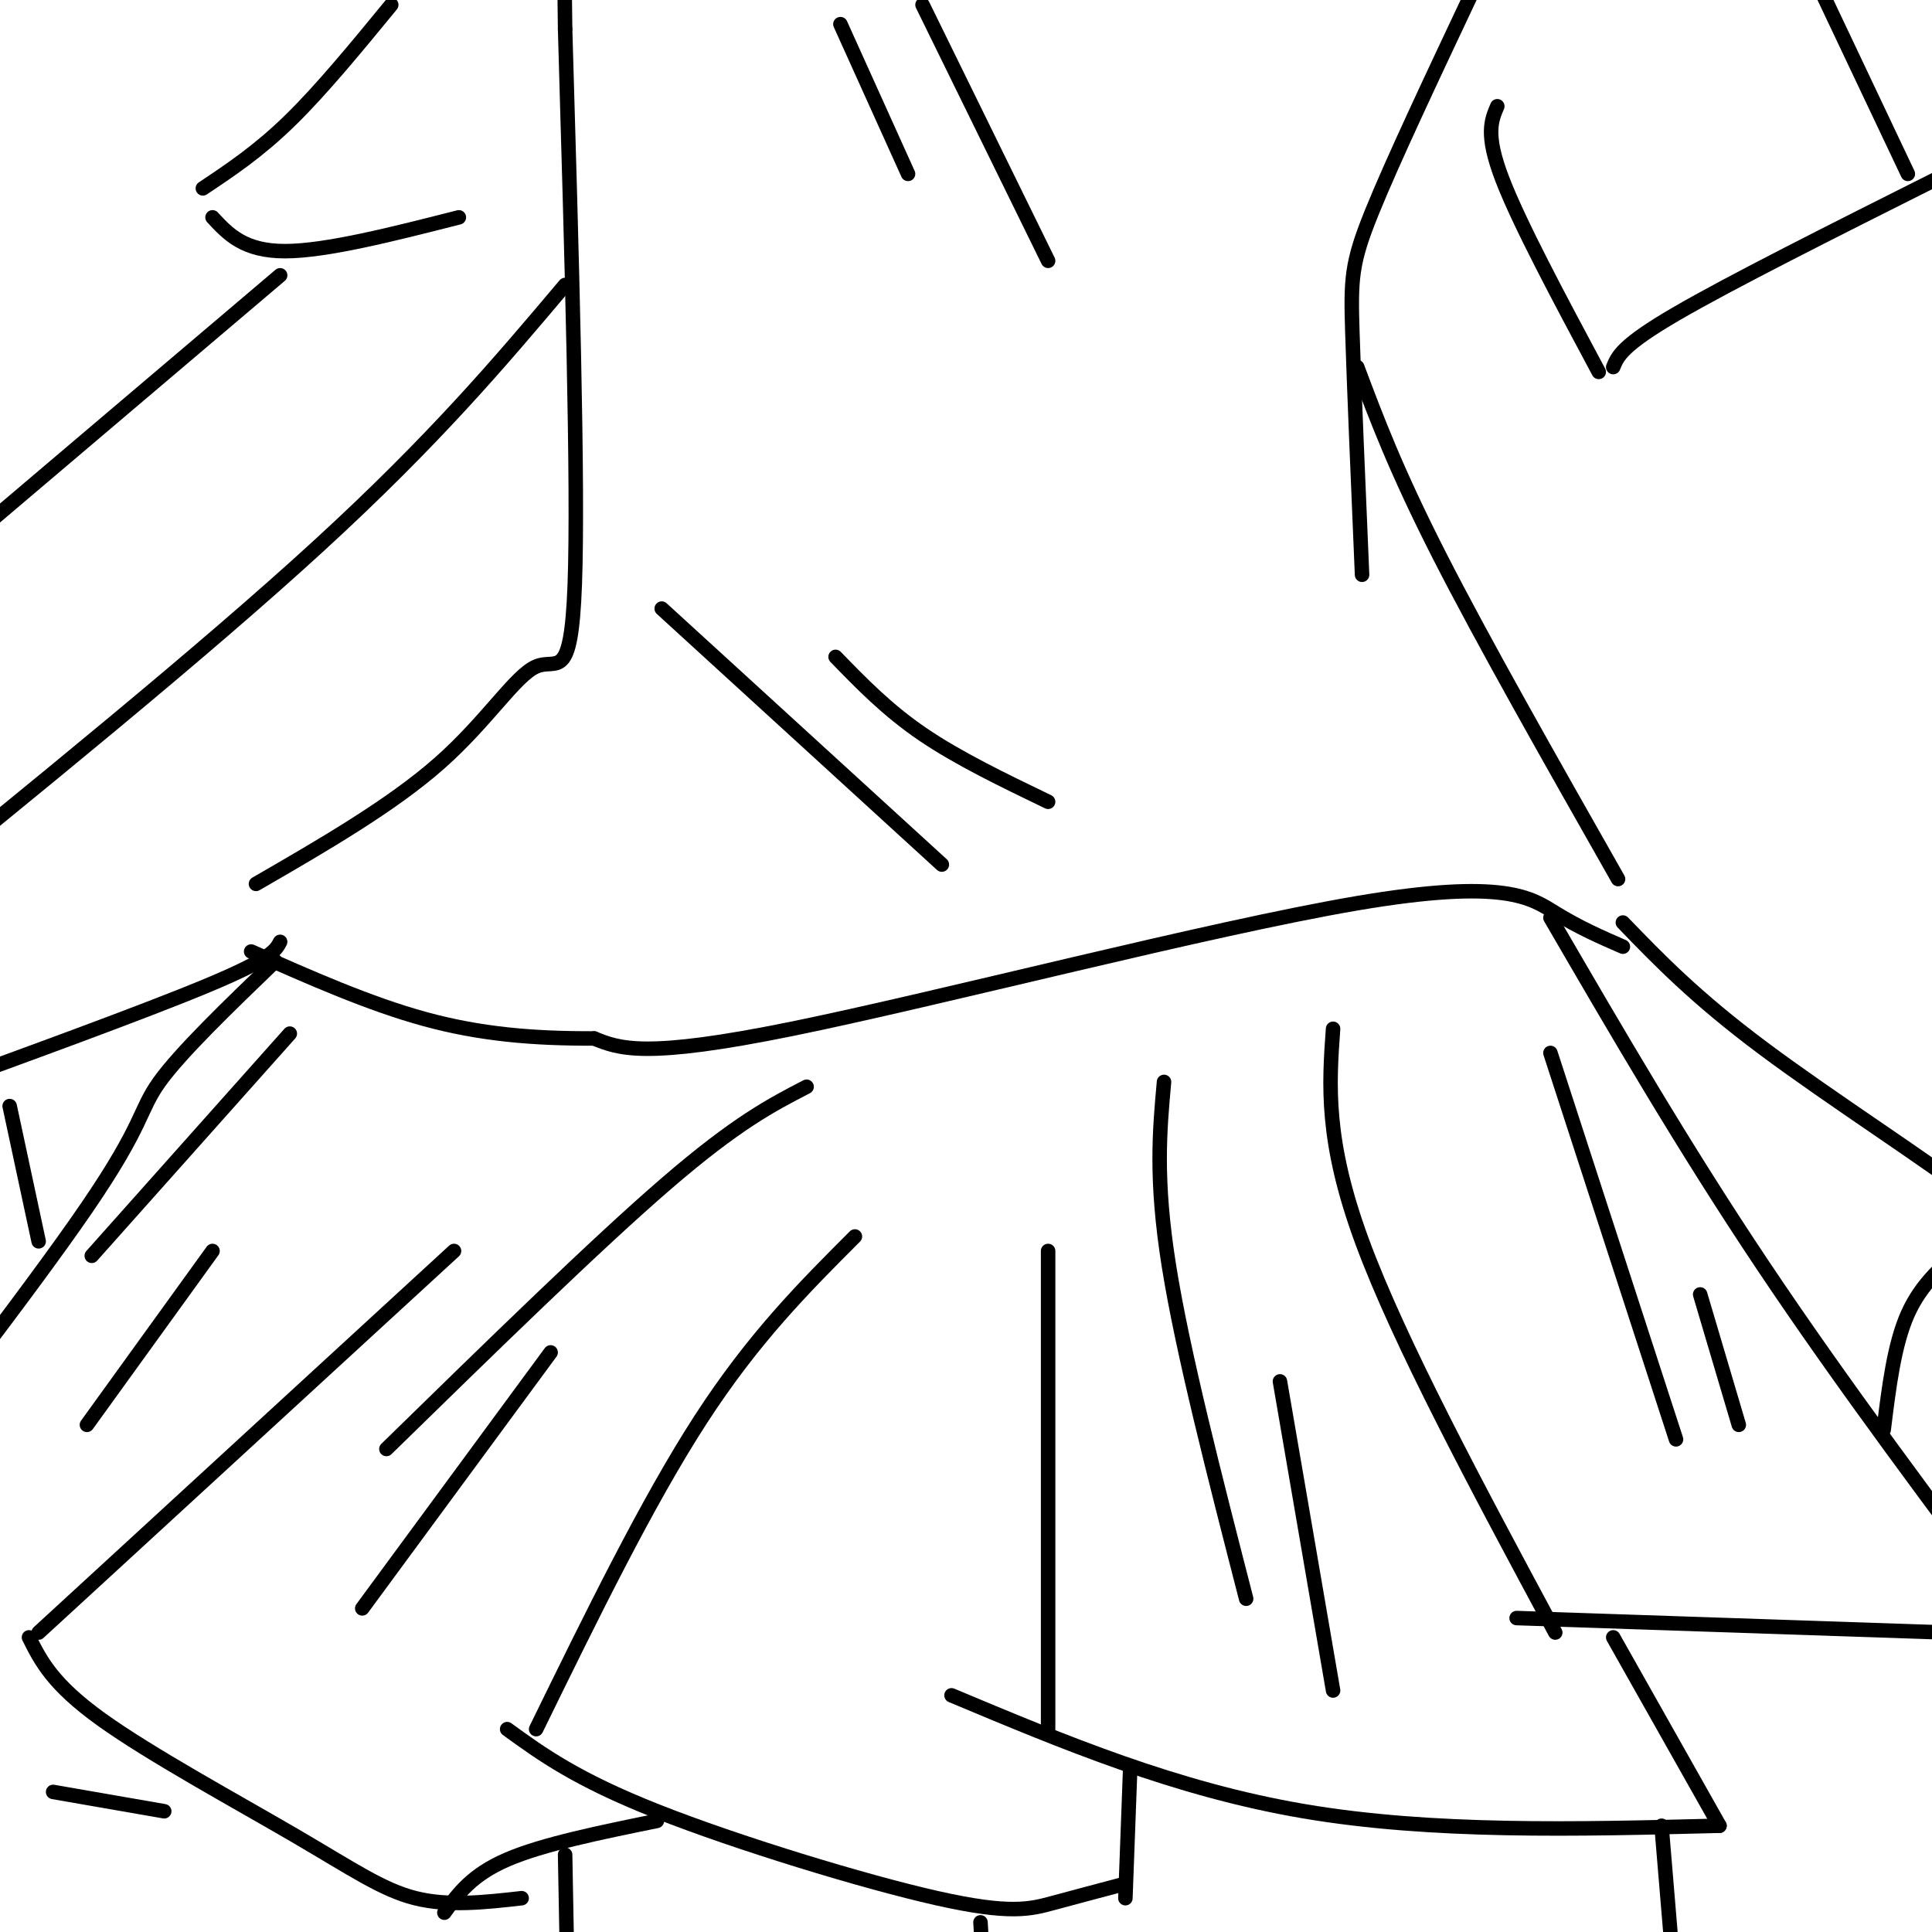 <svg viewBox='0 0 400 400' version='1.1' xmlns='http://www.w3.org/2000/svg' xmlns:xlink='http://www.w3.org/1999/xlink'><g fill='none' stroke='rgb(0,0,0)' stroke-width='3' stroke-linecap='round' stroke-linejoin='round'><path d='M305,-2c-8.378,17.756 -16.756,35.511 -21,46c-4.244,10.489 -4.356,13.711 -4,25c0.356,11.289 1.178,30.644 2,50'/><path d='M281,76c4.000,10.667 8.000,21.333 17,39c9.000,17.667 23.000,42.333 37,67'/><path d='M336,196c-4.518,-1.970 -9.036,-3.940 -14,-7c-4.964,-3.060 -10.375,-7.208 -41,-2c-30.625,5.208 -86.464,19.774 -117,26c-30.536,6.226 -35.768,4.113 -41,2'/><path d='M123,215c-12.556,0.044 -23.444,-0.844 -35,-4c-11.556,-3.156 -23.778,-8.578 -36,-14'/><path d='M53,183c14.048,-8.125 28.095,-16.250 38,-25c9.905,-8.750 15.667,-18.125 20,-20c4.333,-1.875 7.238,3.750 8,-17c0.762,-20.750 -0.619,-67.875 -2,-115'/><path d='M117,6c-0.333,-23.167 -0.167,-23.583 0,-24'/><path d='M137,126c0.000,0.000 58.000,53.000 58,53'/><path d='M173,136c5.333,5.500 10.667,11.000 18,16c7.333,5.000 16.667,9.500 26,14'/><path d='M174,5c0.000,0.000 14.000,31.000 14,31'/><path d='M191,1c0.000,0.000 26.000,53.000 26,53'/><path d='M57,199c-9.844,9.489 -19.689,18.978 -24,25c-4.311,6.022 -3.089,8.578 -15,26c-11.911,17.422 -36.956,49.711 -62,82'/><path d='M321,190c13.750,23.667 27.500,47.333 44,72c16.500,24.667 35.750,50.333 55,76'/><path d='M403,338c0.000,0.000 -89.000,-3.000 -89,-3'/><path d='M322,338c-16.167,-30.083 -32.333,-60.167 -40,-81c-7.667,-20.833 -6.833,-32.417 -6,-44'/><path d='M334,339c0.000,0.000 22.000,39.000 22,39'/><path d='M356,378c-29.750,0.750 -59.500,1.500 -86,-3c-26.500,-4.500 -49.750,-14.250 -73,-24'/><path d='M217,358c0.000,0.000 0.000,-99.000 0,-99'/><path d='M234,366c0.000,0.000 -1.000,27.000 -1,27'/><path d='M233,390c-5.167,1.369 -10.333,2.738 -15,4c-4.667,1.262 -8.833,2.417 -24,-1c-15.167,-3.417 -41.333,-11.405 -58,-18c-16.667,-6.595 -23.833,-11.798 -31,-17'/><path d='M111,358c11.500,-23.500 23.000,-47.000 34,-64c11.000,-17.000 21.500,-27.500 32,-38'/><path d='M136,377c-11.833,2.417 -23.667,4.833 -31,8c-7.333,3.167 -10.167,7.083 -13,11'/><path d='M108,393c-7.571,0.857 -15.143,1.714 -22,0c-6.857,-1.714 -13.000,-6.000 -25,-13c-12.000,-7.000 -29.857,-16.714 -40,-24c-10.143,-7.286 -12.571,-12.143 -15,-17'/><path d='M8,338c0.000,0.000 86.000,-79.000 86,-79'/><path d='M34,375c0.000,0.000 -23.000,-4.000 -23,-4'/><path d='M336,191c7.511,7.778 15.022,15.556 29,26c13.978,10.444 34.422,23.556 44,31c9.578,7.444 8.289,9.222 7,11'/><path d='M407,258c-4.583,3.833 -9.167,7.667 -12,14c-2.833,6.333 -3.917,15.167 -5,24'/><path d='M58,195c-0.917,1.750 -1.833,3.500 -15,9c-13.167,5.500 -38.583,14.750 -64,24'/><path d='M2,229c0.000,0.000 6.000,28.000 6,28'/><path d='M167,225c-7.250,3.750 -14.500,7.500 -29,20c-14.500,12.500 -36.250,33.750 -58,55'/><path d='M114,280c0.000,0.000 -39.000,53.000 -39,53'/><path d='M241,224c-0.917,10.083 -1.833,20.167 1,38c2.833,17.833 9.417,43.417 16,69'/><path d='M265,286c0.000,0.000 11.000,64.000 11,64'/><path d='M321,218c0.000,0.000 26.000,80.000 26,80'/><path d='M352,268c0.000,0.000 8.000,27.000 8,27'/><path d='M60,214c0.000,0.000 -41.000,46.000 -41,46'/><path d='M44,259c0.000,0.000 -26.000,36.000 -26,36'/><path d='M344,378c0.000,0.000 5.000,60.000 5,60'/><path d='M117,384c0.000,0.000 1.000,54.000 1,54'/><path d='M203,398c0.000,0.000 1.000,17.000 1,17'/><path d='M377,-2c0.000,0.000 18.000,38.000 18,38'/><path d='M401,37c-21.417,10.750 -42.833,21.500 -54,28c-11.167,6.500 -12.083,8.750 -13,11'/><path d='M331,77c-8.250,-15.417 -16.500,-30.833 -20,-40c-3.500,-9.167 -2.250,-12.083 -1,-15'/><path d='M81,1c-7.250,8.833 -14.500,17.667 -21,24c-6.500,6.333 -12.250,10.167 -18,14'/><path d='M44,45c3.250,3.500 6.500,7.000 15,7c8.500,0.000 22.250,-3.500 36,-7'/><path d='M58,57c0.000,0.000 -99.000,84.000 -99,84'/><path d='M117,59c-13.500,16.000 -27.000,32.000 -51,54c-24.000,22.000 -58.500,50.000 -93,78'/></g>
</svg>